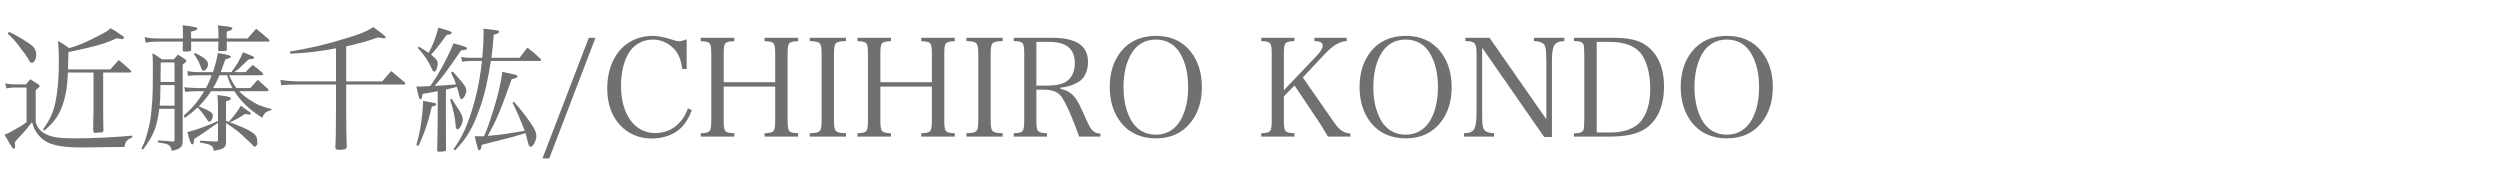 <?xml version="1.0" encoding="utf-8"?>
<!-- Generator: Adobe Illustrator 13.0.0, SVG Export Plug-In . SVG Version: 6.00 Build 14948)  -->
<!DOCTYPE svg PUBLIC "-//W3C//DTD SVG 1.1//EN" "http://www.w3.org/Graphics/SVG/1.1/DTD/svg11.dtd">
<svg version="1.1" id="レイヤー_1" xmlns="http://www.w3.org/2000/svg" xmlns:xlink="http://www.w3.org/1999/xlink" x="0px"
	 y="0px" width="2111.812px" height="143.986px" viewBox="0 0 2111.812 143.986" enable-background="new 0 0 2111.812 143.986"
	 xml:space="preserve">
<rect y="0" fill="#FFFFFF" width="2111.856" height="143.986"/>
<g>
	<path fill="#717070" d="M4.368,70.482c2.306,0.459,5.873,0.806,7.485,0.806h10.129c1.153-1.496,2.418-2.995,3.571-4.374
		c3.108,1.955,4.031,2.531,6.909,4.374c0.689,0.576,1.036,1.036,1.036,1.383c0,0.689-0.117,0.918-3.342,3.454v27.055
		c1.612,4.95,3.914,7.715,8.639,10.134c4.603,2.531,11.624,3.562,24.289,3.562c15.543,0,33.504-0.919,48.7-2.297v1.49
		c-4.72,1.959-6.215,3.918-6.562,8.174c-2.189-0.111-2.189-0.111-3.797-0.111l-31.315,0.459c-20.033,0-29.59-2.297-36.04-8.746
		c-3.567-3.685-5.409-6.909-7.021-12.665c-3.225,4.256-5.18,6.675-8.751,10.472c-3.796,4.03-4.143,4.377-5.756,6.449
		c0.117,1.5,0.23,3.459,0.23,3.806c0,1.031-0.459,1.726-1.148,1.726c-0.923,0-0.923,0-7.828-11.859
		c2.531-0.918,3.337-1.266,6.792-3.225c6.909-3.797,8.404-4.725,11.858-7.368V73.936H11.854c-1.725,0-3.337,0.229-6.449,0.688
		L4.368,70.482z M7.71,26.961c6.215,2.766,16.808,9.21,19.916,12.088c1.725,1.612,2.995,4.607,2.995,7.026
		c0,3.567-1.842,7.021-3.684,7.021c-1.153,0-1.729-0.689-3.112-3.337c-0.689-1.383-3.684-5.526-7.828-10.94
		c-3.455-4.603-5.409-6.675-9.552-10.476L7.71,26.961z M87.149,94.77c0.112,4.144,0.112,7.49,0.112,9.909c0,2.99,0,2.99,0.117,5.296
		c0,0.919-0.229,1.379-0.689,1.725c-0.347,0.113-0.347,0.113-6.796,0.572c-0.689-0.112-1.036-0.807-1.148-2.297
		c0-4.266,0-4.377,0-6.337c0.112-1.03,0.112-2.644,0.112-5.062c0.117-2.307,0.117-3.113,0.117-3.338V61.271H57.329
		c-0.347,10.134-1.265,16.808-3.225,23.601c-3.22,11.164-7.481,17.736-16.691,25.441l-1.153-0.919
		c5.986-8.286,8.751-14.502,10.476-22.677c2.072-9.787,2.995-21.186,2.995-35.116c0-6.22-0.23-10.593-0.689-17.038
		c4.256,2.414,5.526,3.22,9.323,6.098c8.174-2.301,13.354-4.49,26.482-11.282c4.72-2.419,6.445-3.567,8.634-5.526
		c3.684,2.072,3.684,2.072,9.67,6.22c1.266,0.806,1.495,1.036,1.495,1.725s-0.689,1.266-1.495,1.266c-0.23,0-1.725-0.23-4.603-0.689
		c-11.287,4.95-17.385,6.674-40.76,11.629c-0.112,2.878-0.112,2.878-0.342,14.619h35.806l7.021-7.945
		c4.49,3.684,5.873,4.837,10.129,8.868c0.347,0.342,0.464,0.689,0.464,0.806c0,0.459-0.576,0.919-1.153,0.919H87.149V94.77z"/>
	<path fill="#717070" d="M134.527,91.892c-1.837,15.196-4.833,22.799-13.813,34.545l-1.266-1.04
		c2.301-4.257,2.99-6.104,4.603-11.625c2.536-9.215,3.342-13.358,4.031-22.227c0.923-10.818,1.036-12.772,1.036-36.719
		c0-4.608-0.112-6.103-0.347-9.904c3.572,2.072,4.607,2.766,7.945,5.179h10.134c1.495-1.837,1.955-2.301,3.454-4.026
		c2.072,1.382,4.144,2.761,6.098,4.026c0.694,0.577,1.036,0.924,1.036,1.383c0,0.694-0.919,1.5-3.108,3.108v64.018
		c0,3.449-0.459,4.715-1.955,5.98c-1.842,1.5-3.571,2.193-7.368,2.766c-0.464-2.879-1.153-4.145-2.995-5.062
		c-1.266-0.807-2.301-1.041-8.751-2.072l0.117-1.611c6.215,0.337,6.215,0.337,12.318,0.918c0.23,0,0.459,0,0.577,0
		c0.806,0,1.153-0.459,1.153-1.612V91.892H134.527z M154.56,30.532v-2.765c0-2.531-0.113-3.567-0.342-6.445
		c10.706,1.266,12.43,1.725,12.43,2.878c0,1.036-1.265,1.613-5.292,2.531c0.112,2.766,0.112,2.766,0.112,5.756h23.141
		c0-6.215-0.112-6.792-0.576-11.052c6.103,0.576,10.593,1.153,11.629,1.729c0.347,0.229,0.576,0.577,0.576,0.918
		c0,0.923-1.266,1.613-4.72,2.648v5.756h17.614c3.225-3.684,4.144-4.833,7.251-8.174c4.608,3.684,6.103,4.837,10.823,9.098
		c0.23,0.347,0.464,0.689,0.464,0.806c0,0.577-0.577,0.919-1.271,0.919h-34.882c0,2.189,0,3.454,0.117,6.796
		c-0.117,0.689-0.347,0.918-1.041,1.036c-0.342,0.113-3.684,0.23-4.833,0.23c-1.153,0-1.495-0.347-1.495-1.266
		c0.112-3.342,0.112-3.801,0.229-6.796h-23.028c0,2.765,0,3.454,0,6.909c-0.112,1.266-0.918,1.495-5.639,1.495
		c-1.036,0-1.5-0.342-1.5-1.265c0,0,0-0.113,0-0.23c0.117-2.995,0.117-2.995,0.117-6.909h-21.069c-3.684,0-7.485,0.347-10.363,0.923
		l-0.806-4.72c3.342,0.806,6.679,1.148,11.746,1.148h20.605V30.532z M147.426,71.864h-11.858c-0.117,1.842-0.117,1.842-0.117,5.639
		c0,4.031-0.117,6.909-0.577,11.746h12.552V71.864z M147.426,52.75h-11.629c-0.117,4.837-0.117,4.837-0.229,16.466h11.858V52.75z
		 M178.277,77.044c-3.337,5.066-6.333,8.751-10.359,12.777c9.44,3.806,11.858,5.418,11.858,7.949c0,2.297-1.612,5.062-2.878,5.062
		c-0.576,0-1.153-0.459-1.847-1.613c-2.301-3.684-5.639-7.939-8.057-10.471c-3.455,3.215-5.526,4.949-10.935,8.859l-0.924-1.726
		c7.598-6.796,12.436-12.665,17.385-20.839h-5.756c-3.801,0-7.827,0.229-10.363,0.576l-0.689-4.031
		c2.648,0.465,2.648,0.465,11.052,0.807h7.251c1.959-3.796,3.342-6.909,4.837-10.823h-11.169c-4.256,0-6.562,0.117-8.863,0.577
		l-0.577-4.144c2.536,0.577,5.756,0.918,9.44,0.918h12.206c1.959-5.985,2.995-9.669,4.144-16.114
		c4.837,0.689,9.327,1.725,10.363,2.301c0.347,0.112,0.576,0.459,0.576,0.689c0,1.036-0.923,1.383-4.607,2.301
		c-1.842,5.297-2.414,6.909-3.914,10.823h8.98c4.373-5.639,7.485-10.935,9.787-16.808c7.828,2.995,9.557,3.801,9.557,4.607
		s-1.612,1.266-4.72,1.378c-8.521,8.292-8.521,8.292-12.206,10.823h9.558c2.648-2.878,3.45-3.684,6.098-6.098
		c3.801,2.878,4.955,3.796,8.404,6.904c0.234,0.347,0.464,0.806,0.464,0.923c0,0.576-0.576,0.918-1.382,0.918H193.59
		c2.301,5.184,3.454,7.256,6.103,10.823h11.741c2.766-3.107,3.685-4.144,6.333-7.021c3.801,3.337,4.95,4.373,8.521,7.715
		c0.229,0.459,0.577,0.919,0.577,1.036c0,0.46-0.577,0.919-1.153,0.919h-23.717c2.648,2.766,5.18,4.837,8.864,7.256
		c6.332,4.256,10.134,5.756,18.42,7.715v1.031c-4.603,1.152-6.098,2.418-7.71,6.449c-11.052-7.021-17.614-13.241-23.604-22.451
		H178.277z M190.942,102.026c1.036,0.459,1.266,0.582,2.301,0.919c3.801-4.031,7.485-8.981,10.247-13.696
		c1.729,1.266,3.112,2.185,3.918,2.878c1.495,1.031,2.531,1.726,2.878,2.071c1.036,0.694,1.607,1.266,1.607,1.613
		c0,0.572-0.801,1.031-1.378,1.031c-0.459,0-2.072-0.338-3.342-0.685c-6.333,4.03-8.17,5.062-13.007,7.134
		c1.496,0.581,2.878,1.041,3.567,1.388c10.593,3.909,16.809,7.368,18.538,10.246c0.689,1.144,1.153,3.562,1.153,5.981
		c0,1.499-1.153,2.999-2.188,2.999c-0.577,0-0.807-0.234-2.419-1.959c-0.347-0.46-1.036-1.04-2.072-2.071
		c-0.923-0.807-2.301-1.96-3.914-3.572c-5.644-5.409-6.909-6.328-15.89-12.431v1.837c0,6.45,0,6.45,0,13.818v0.348
		c-0.112,4.949-1.842,6.102-10.359,7.48c-0.347-2.879-1.153-4.031-3.801-5.185c-1.153-0.459-1.612-0.571-7.945-1.837v-1.388
		c3.337,0,3.337,0,7.828,0.347c3.112,0.122,3.112,0.122,6.22,0.234h0.229c0.806,0,1.036-0.459,1.036-1.847v-13.809
		c-1.959,1.144-2.766,1.726-9.44,6.44c-3.801,2.652-6.22,4.266-10.71,7.143c-0.23,3.797-0.572,4.491-1.495,4.491
		c-1.148,0-1.725-1.266-4.261-10.368c7.485-1.838,17.042-5.297,25.906-9.318V91.892c0-5.175-0.117-7.021-0.459-11.624
		c9.782,1.266,11.282,1.725,11.282,2.99c0,0.924-1.036,1.5-4.031,2.307V102.026z M164.577,44.693
		c8.062,3.801,11.169,6.562,11.169,9.557c0,2.648-2.072,5.526-3.914,5.526c-1.036,0-1.265-0.459-2.301-3.455
		c-1.153-3.337-2.418-5.986-5.644-10.706L164.577,44.693z M196.355,74.395c-2.189-4.144-2.995-5.985-4.49-10.823h-6.45
		c-1.725,4.148-3.225,7.256-5.409,10.823H196.355z"/>
	<path fill="#717070" d="M292.434,68.757h30.396c3.22-3.684,4.256-4.955,7.598-8.751c3.225,2.761,7.021,5.873,11.282,9.44
		c0.459,0.347,0.689,0.806,0.689,1.036c0,0.459-0.459,0.923-0.918,0.923h-49.047v22.222c0,11.737,0.117,20.146,0.459,30.505
		c-0.342,1.846-1.608,2.306-5.639,2.418c-0.459,0-0.459,0-1.153,0c-0.112,0-0.112,0-0.229,0c-1.725,0-2.531-0.693-2.648-2.184
		c0.459-6.225,0.577-14.391,0.577-30.739V71.405h-31.545c-7.598,0-9.904,0.112-14.624,0.572l-0.801-4.49
		c5.062,0.806,11.052,1.27,15.425,1.27H283.8V40.779c-11.858,2.419-25.1,4.031-38.566,4.603l-0.347-1.842
		c17.732-2.99,29.703-5.756,47.776-11.282c11.517-3.455,16.926-5.639,22.682-9.323c7.715,5.526,10.476,7.827,10.476,8.634
		c0,0.459-0.572,0.806-1.378,0.806c-0.923,0-1.5-0.117-5.067-0.806c-8.292,2.995-16.466,5.296-26.942,7.598V68.757z"/>
	<path fill="#717070" d="M369.749,77.044c-6.103,1.035-10.359,1.842-12.777,2.301c-0.464,3.455-0.923,4.49-1.842,4.49
		c-0.923,0-1.036-0.229-3.454-10.822c1.382,0,2.531,0.117,3.225,0.117c1.036,0,3.796-0.117,8.517-0.459
		c6.562-8.981,14.624-23.717,19.686-36.035c9.557,2.531,11.399,3.22,11.399,4.143c0,1.153-1.153,1.496-4.95,1.725
		c-14.39,20.727-15.196,21.763-22.452,30.05c7.485-0.347,10.017-0.577,18.079-1.266c-1.383-4.261-2.189-5.986-4.261-10.017
		l1.612-0.806c1.036,1.153,1.842,2.072,2.414,2.765c7.368,8.175,8.98,10.589,8.98,13.354c0,2.76-2.531,7.25-4.144,7.25
		c-0.918,0-0.918,0-2.878-7.25c-0.347-1.154-0.576-1.843-1.036-3.225c-3.914,1.035-5.414,1.494-9.21,2.301v22.456
		c0,0.338,0,9.665,0.113,28.086c-0.113,0.919-0.23,1.266-0.919,1.5c-0.923,0.225-2.766,0.459-4.607,0.459
		c-1.495,0-1.842-0.234-1.955-1.378c0.229-9.787,0.459-21.992,0.459-27.87V77.044z M351.675,122.632
		c2.531-9.206,3.337-13.35,4.373-20.952c0.923-7.368,1.266-11.052,1.383-16.462c11.052,1.959,11.052,1.959,11.052,2.99
		c0,0.807-1.036,1.266-3.684,1.848c-3.914,15.543-5.409,20.033-11.17,33.156L351.675,122.632z M353.629,39.283
		c3.914,2.301,5.297,3.22,8.404,5.409c3.572-6.333,6.103-12.895,8.292-21.416c10.247,3.112,11.282,3.455,11.282,4.378
		c0,1.036-1.153,1.383-4.373,1.842c-5.067,7.251-7.026,9.787-13.124,16.691c4.373,3.342,5.639,4.955,5.639,7.833
		c0,1.495-0.577,3.684-1.266,5.179c-0.459,0.806-1.036,1.266-1.725,1.266c-0.693,0-1.153-0.577-1.847-1.955
		c-2.531-6.22-6.792-12.552-11.854-17.849L353.629,39.283z M381.725,83.493c1.842,3.104,1.842,3.104,5.985,9.44
		c2.072,3.337,3.225,5.98,3.225,7.827c0,3.45-2.648,8.521-4.378,8.521c-1.036,0-1.495-1.152-1.725-3.684
		c-0.459-6.797-1.382-10.828-4.607-21.533L381.725,83.493z M414.652,51.484c-2.536,16.466-5.297,28.438-9.328,39.837
		c-5.756,16.574-11.052,25.555-20.952,35.688l-1.271-1.031c5.414-7.49,8.404-13.123,12.088-22.686
		c5.761-14.961,9.904-32.923,11.976-51.808h-8.751c-3.337,0-4.49,0.117-8.057,0.694l-0.806-4.148
		c3.107,0.693,4.603,0.806,8.863,0.806h8.981c0.806-9.323,1.153-15.885,1.153-20.952c0-0.689,0-2.071-0.117-3.684
		c13.125,1.496,13.242,1.496,13.242,2.648c0,0.919-0.807,1.383-4.608,2.531c-0.689,8.634-0.918,11.746-1.955,19.457h23.83
		c2.878-3.914,3.801-5.062,6.562-8.634c5.067,3.914,6.562,5.179,11.169,9.557c0.342,0.342,0.459,0.689,0.459,0.918
		c0,0.464-0.577,0.806-1.383,0.806H414.652z M434.221,86.024c5.179,5.868,10.706,12.89,14.624,18.768
		c2.99,4.378,4.256,7.48,4.256,10.134c0,3.685-2.878,9.093-4.833,9.093c-1.153,0-1.842-1.152-2.536-4.603
		c-0.572-2.54-1.148-4.725-1.842-7.03c-10.588,3.346-10.588,3.346-36.842,9.908c-0.806,3.797-1.148,4.604-2.184,4.604
		c-1.036,0-1.153-0.582-3.914-11.859c1.955,0.113,2.99,0.113,3.567,0.113c1.036,0,1.842,0,4.373-0.113
		c2.418-5.409,4.148-10.246,8.062-22.686c3.914-12.431,6.445-23.366,7.368-31.658c12.777,2.648,12.777,2.648,12.777,3.801
		c0,1.036-1.266,1.725-4.833,2.301c-9.904,27.635-12.435,33.729-20.263,48.006c10.359-0.918,19.569-2.184,31.198-4.368
		c-3.337-8.868-6.445-16.003-10.246-23.718L434.221,86.024z"/>
	<path fill="#717070" d="M497.376,31.915h5.639l-39.025,101.89h-5.756L497.376,31.915z"/>
	<path fill="#717070" d="M576.379,58.276c-1.036-7.134-2.648-11.395-5.756-15.543c-4.72-5.868-11.741-9.323-19.227-9.323
		c-8.287,0-16.002,4.261-20.146,11.169c-4.378,7.021-6.68,16.809-6.68,27.974c0,24.064,11.512,39.832,28.897,39.832
		c12.782,0,23.141-7.828,27.631-20.84l3.342,1.5c-2.536,6.674-5.414,11.287-9.44,15.195c-5.873,5.645-14.624,8.756-24.753,8.756
		c-10.363,0-19.691-4.031-26.483-11.287c-7.138-7.715-10.823-18.186-10.823-30.968c0-16.119,5.873-29.82,16.237-37.417
		c5.868-4.491,14.042-7.021,21.758-7.021c4.49,0,9.557,0.918,14.619,2.531c5.414,1.73,6.562,1.959,8.521,1.959
		c1.612,0,2.189-0.229,5.985-1.612v25.095H576.379z"/>
	<path fill="#717070" d="M611.308,100.76c0,10.594,0.689,11.512,8.976,11.746v2.878h-28.32v-2.878
		c8.174-0.234,8.864-1.041,8.864-11.746V46.534c0-10.706-0.572-11.399-8.864-11.741v-2.878h28.32v2.878
		c-8.404,0.342-8.976,1.036-8.976,11.741v22.911h43.516V46.534c0-10.706-0.576-11.399-8.98-11.741v-2.878h28.325v2.878
		c-8.292,0.342-8.868,1.036-8.868,11.741v54.226c0,10.594,0.694,11.512,8.868,11.746v2.878h-28.325v-2.878
		c8.292-0.234,8.98-1.152,8.98-11.746V73.13h-43.516V100.76z"/>
	<path fill="#717070" d="M684.001,112.507c9.328-0.234,10.017-1.152,10.017-11.746V46.534c0-10.706-0.689-11.399-10.017-11.858
		v-2.761h30.626v2.761c-9.44,0.459-10.134,1.153-10.134,11.858v54.226c0,10.594,0.806,11.512,10.134,11.746v2.878h-30.626V112.507z"
		/>
	<path fill="#717070" d="M743.665,100.76c0,10.594,0.689,11.512,8.976,11.746v2.878h-28.32v-2.878
		c8.174-0.234,8.864-1.041,8.864-11.746V46.534c0-10.706-0.572-11.399-8.864-11.741v-2.878h28.32v2.878
		c-8.404,0.342-8.976,1.036-8.976,11.741v22.911h43.516V46.534c0-10.706-0.576-11.399-8.98-11.741v-2.878h28.325v2.878
		c-8.292,0.342-8.868,1.036-8.868,11.741v54.226c0,10.594,0.694,11.512,8.868,11.746v2.878H778.2v-2.878
		c8.292-0.234,8.98-1.152,8.98-11.746V73.13h-43.516V100.76z"/>
	<path fill="#717070" d="M816.358,112.507c9.328-0.234,10.017-1.152,10.017-11.746V46.534c0-10.706-0.689-11.399-10.017-11.858
		v-2.761h30.626v2.761c-9.44,0.459-10.134,1.153-10.134,11.858v54.226c0,10.594,0.806,11.512,10.134,11.746v2.878h-30.626V112.507z"
		/>
	<path fill="#717070" d="M875.44,100.76c0,10.594,0.689,11.512,8.981,11.746v2.878h-28.095v-2.878
		c8.174-0.234,8.868-1.152,8.868-11.746V46.534c0-10.706-0.577-11.512-8.868-11.858v-2.761h31.892
		c21.069,0,30.851,6.562,30.851,20.605c0,4.95-1.49,9.787-3.909,13.012c-3.454,4.49-10.706,7.598-19.344,8.521v1.035
		c3.914,0.802,6.562,1.955,9.21,4.145c3.571,3.107,5.756,6.562,9.557,15.078c5.639,12.777,6.566,14.39,8.863,16.349
		c1.725,1.5,3.337,2.071,6.103,2.194v2.53h-17.961c-4.491-12.552-9.323-24.177-12.548-29.819c-2.761-4.95-4.95-7.256-8.404-8.404
		c-2.418-0.924-5.296-1.383-8.174-1.383h-7.021V100.76z M884.993,72.323c6.909,0,12.552-1.266,15.89-3.567
		c4.607-3.112,7.021-8.404,7.021-15.43c0-12.088-7.134-17.961-21.871-17.961H875.44v36.958H884.993z"/>
	<path fill="#717070" d="M946.977,43.427c6.909-8.634,16.93-13.124,29.36-13.124c12.552,0,22.339,4.373,29.361,13.124
		c6.328,8.057,9.552,18.074,9.552,30.162c0,12.089-3.225,22.223-9.552,30.05c-7.144,8.868-16.809,13.237-29.361,13.237
		c-12.43,0-22.564-4.604-29.36-13.237c-6.328-8.062-9.553-18.073-9.553-30.05C937.424,61.501,940.536,51.601,946.977,43.427z
		 M955.273,101.219c4.603,8.175,11.858,12.553,21.064,12.553c9.215,0,16.461-4.378,21.074-12.553
		c4.144-7.48,6.215-16.461,6.215-27.631c0-11.165-2.072-20.145-6.215-27.63c-4.612-8.287-11.858-12.548-21.074-12.548
		c-9.206,0-16.461,4.373-21.064,12.548c-4.144,7.598-6.215,16.696-6.215,27.63C949.058,84.529,951.129,93.505,955.273,101.219z"/>
	<path fill="#717070" d="M1084.508,100.76c0,10.594,0.693,11.512,8.98,11.746v2.878h-28.086v-2.878
		c8.166-0.234,8.859-1.041,8.859-11.746V46.534c0-10.706-0.572-11.399-8.859-11.858v-2.761h28.086v2.761
		c-8.399,0.459-8.98,1.153-8.98,11.858v29.703l27.4-28.779c3.572-3.684,5.41-6.796,5.41-8.868c0-2.531-1.95-3.684-7.021-3.914
		v-2.761h27.289v2.761c-6.45,0.459-11.746,3.684-19.462,11.976l-17.614,18.763l26.248,37.765c4.838,6.796,7.837,8.98,13.931,9.675
		v2.53h-18.993c-3.225-5.644-5.408-9.215-8.287-13.471l-19.92-29.708l-8.98,9.214V100.76z"/>
	<path fill="#717070" d="M1158.012,43.427c6.9-8.634,16.922-13.124,29.352-13.124c12.553,0,22.34,4.373,29.361,13.124
		c6.327,8.057,9.552,18.074,9.552,30.162c0,12.089-3.225,22.223-9.552,30.05c-7.135,8.868-16.809,13.237-29.361,13.237
		c-12.43,0-22.564-4.604-29.352-13.237c-6.337-8.062-9.562-18.073-9.562-30.05C1148.451,61.501,1151.563,51.601,1158.012,43.427z
		 M1166.299,101.219c4.604,8.175,11.859,12.553,21.064,12.553c9.215,0,16.461-4.378,21.074-12.553
		c4.143-7.48,6.215-16.461,6.215-27.631c0-11.165-2.072-20.145-6.215-27.63c-4.613-8.287-11.859-12.548-21.074-12.548
		c-9.205,0-16.461,4.373-21.064,12.548c-4.143,7.598-6.215,16.696-6.215,27.63C1160.084,84.529,1162.157,93.505,1166.299,101.219z"
		/>
	<path fill="#717070" d="M1252.01,95.811c0,9.205,0.337,11.746,1.603,13.583c1.388,2.071,3.806,2.991,8.409,3.112v2.878h-25.33
		v-2.878c4.378,0,6.797-0.928,8.287-3.112c1.612-2.185,2.306-6.675,2.306-15.542V47.458c0-11.287-0.806-12.435-9.44-12.782v-2.761
		h20.381l48.006,68.845V53.444c0-10.363-0.347-13.701-1.725-15.543c-1.5-2.072-4.031-2.995-8.756-3.225v-2.761h25.676v2.761
		c-8.633,0.459-10.471,3.572-10.471,17.155v63.9h-6.562L1252.01,40.32V95.811z"/>
	<path fill="#717070" d="M1329.536,112.62c3.918,0,6.215-0.572,7.256-1.726c1.266-1.388,1.266-1.5,1.49-10.134V46.534
		c-0.225-7.368-0.225-7.485-0.572-8.521c-0.806-2.414-2.877-3.337-8.174-3.337v-2.761h32.463c11.859,0,20.156,1.495,25.789,4.72
		c11.746,6.674,17.85,19.227,17.85,36.494c0,16.467-5.644,29.01-16.115,35.806c-7.03,4.49-16.471,6.449-30.4,6.449h-29.586V112.62z
		 M1360.508,111.926c11.277,0,20.146-3.225,25.32-9.206c5.297-6.102,8.175-15.654,8.175-27.631c0-11.052-2.185-20.609-6.216-27.518
		c-4.836-8.057-14.277-12.206-28.085-12.206h-10.94v76.561H1360.508z"/>
	<path fill="#717070" d="M1429.289,43.427c6.899-8.634,16.921-13.124,29.351-13.124c12.553,0,22.34,4.373,29.361,13.124
		c6.328,8.057,9.553,18.074,9.553,30.162c0,12.089-3.225,22.223-9.553,30.05c-7.135,8.868-16.809,13.237-29.361,13.237
		c-12.43,0-22.563-4.604-29.351-13.237c-6.337-8.062-9.562-18.073-9.562-30.05C1419.727,61.501,1422.838,51.601,1429.289,43.427z
		 M1437.576,101.219c4.603,8.175,11.858,12.553,21.063,12.553c9.215,0,16.462-4.378,21.074-12.553
		c4.144-7.48,6.215-16.461,6.215-27.631c0-11.165-2.071-20.145-6.215-27.63c-4.612-8.287-11.859-12.548-21.074-12.548
		c-9.205,0-16.461,4.373-21.063,12.548c-4.144,7.598-6.216,16.696-6.216,27.63C1431.36,84.529,1433.432,93.505,1437.576,101.219z"/>
</g>
</svg>
